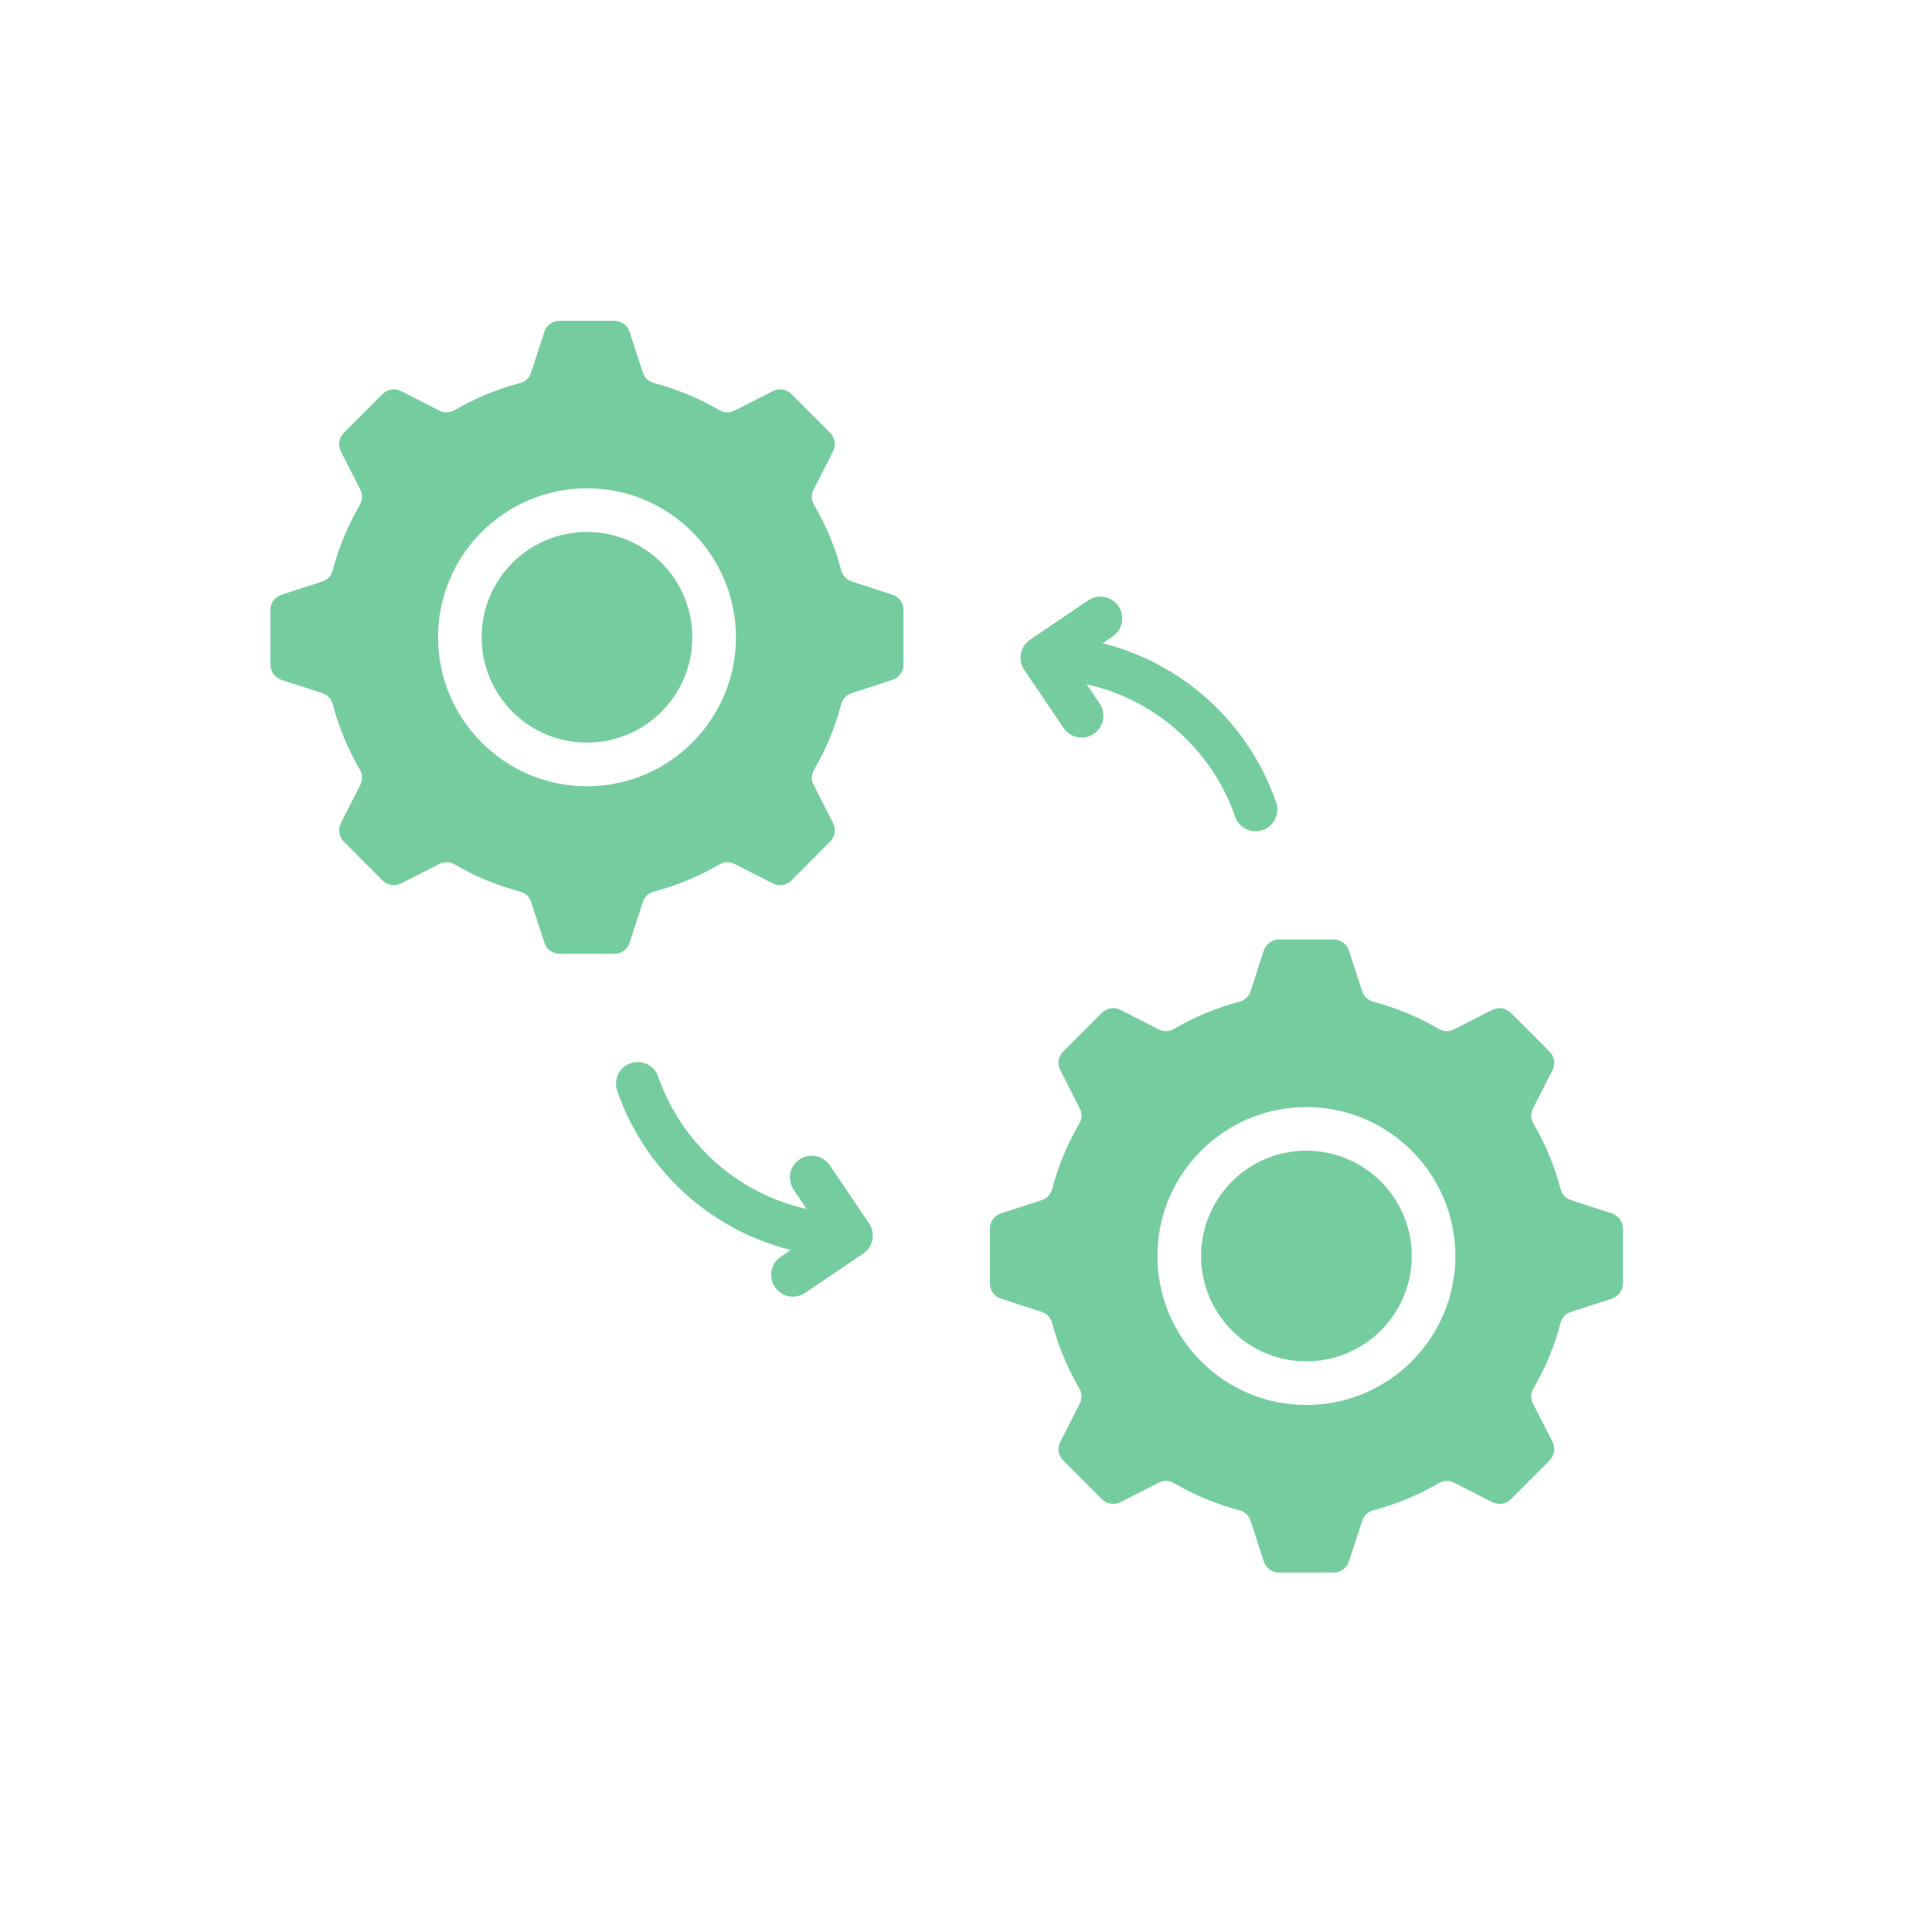 <?xml version="1.0" encoding="UTF-8"?>
<svg xmlns="http://www.w3.org/2000/svg" width="50" height="50" viewBox="0 0 50 50" fill="none">
  <g clip-path="url(#clip0_270_27)">
    <path d="M23.094 15.39L22.044 15.049C21.906 15.003 21.807 14.9 21.77 14.759C21.612 14.158 21.375 13.591 21.069 13.067C20.995 12.941 20.992 12.797 21.057 12.668L21.559 11.683C21.642 11.521 21.612 11.329 21.482 11.199L20.484 10.2C20.354 10.071 20.164 10.04 19.999 10.123L19.015 10.625C18.885 10.691 18.741 10.687 18.616 10.613C18.093 10.309 17.525 10.071 16.926 9.914C16.784 9.875 16.68 9.779 16.635 9.639L16.294 8.589C16.236 8.414 16.081 8.302 15.897 8.302H14.485C14.301 8.302 14.146 8.414 14.088 8.589L13.746 9.639C13.702 9.778 13.597 9.875 13.458 9.914C12.857 10.071 12.29 10.309 11.766 10.613C11.64 10.687 11.497 10.691 11.367 10.625L10.382 10.123C10.22 10.04 10.028 10.071 9.898 10.2L8.9 11.199C8.77 11.329 8.739 11.521 8.822 11.683L9.324 12.668C9.39 12.798 9.386 12.942 9.313 13.068C9.006 13.591 8.77 14.159 8.611 14.759C8.574 14.901 8.476 15.004 8.338 15.05L7.288 15.391C7.113 15.447 6.999 15.602 6.999 15.786V17.198C6.999 17.382 7.113 17.538 7.288 17.596L8.338 17.937C8.477 17.981 8.574 18.086 8.611 18.227C8.77 18.826 9.006 19.393 9.313 19.917C9.386 20.043 9.39 20.186 9.324 20.316L8.822 21.301C8.739 21.465 8.77 21.655 8.9 21.785L9.898 22.785C10.028 22.915 10.22 22.944 10.382 22.861L11.367 22.36C11.497 22.294 11.64 22.297 11.766 22.371C12.289 22.677 12.857 22.916 13.458 23.073C13.597 23.11 13.702 23.208 13.746 23.346L14.088 24.396C14.146 24.57 14.301 24.684 14.485 24.684H15.897C16.081 24.684 16.236 24.57 16.294 24.396L16.635 23.346C16.68 23.209 16.784 23.11 16.926 23.073C17.525 22.915 18.092 22.677 18.616 22.371C18.741 22.297 18.885 22.294 19.015 22.36L19.999 22.861C20.164 22.945 20.354 22.915 20.484 22.785L21.482 21.785C21.612 21.655 21.642 21.465 21.559 21.301L21.057 20.316C20.992 20.186 20.995 20.043 21.069 19.917C21.375 19.394 21.612 18.826 21.77 18.227C21.807 18.086 21.906 17.981 22.044 17.937L23.094 17.596C23.268 17.538 23.382 17.382 23.382 17.198V15.786C23.383 15.602 23.269 15.447 23.094 15.39ZM17.916 19.218C17.219 19.915 16.256 20.348 15.192 20.348C14.126 20.348 13.163 19.916 12.466 19.218C11.769 18.52 11.336 17.557 11.336 16.493C11.336 15.427 11.768 14.464 12.466 13.767C13.164 13.07 14.126 12.637 15.192 12.637C16.256 12.637 17.219 13.069 17.916 13.767C18.613 14.465 19.046 15.427 19.046 16.493C19.046 17.557 18.614 18.52 17.916 19.218ZM17.118 14.565C17.612 15.059 17.916 15.74 17.916 16.493C17.916 17.245 17.612 17.927 17.118 18.419C16.626 18.914 15.943 19.218 15.191 19.218C14.438 19.218 13.756 18.914 13.263 18.419C12.769 17.927 12.465 17.245 12.465 16.493C12.465 15.739 12.769 15.059 13.263 14.565C13.755 14.073 14.438 13.767 15.191 13.767C15.944 13.767 16.626 14.073 17.118 14.565ZM41.712 31.402L40.662 31.061C40.523 31.017 40.426 30.912 40.389 30.773C40.23 30.172 39.992 29.604 39.687 29.081C39.614 28.955 39.61 28.811 39.676 28.681L40.178 27.697C40.261 27.532 40.23 27.342 40.1 27.212L39.102 26.214C38.972 26.084 38.78 26.054 38.617 26.137L37.633 26.639C37.503 26.704 37.36 26.701 37.234 26.627C36.711 26.321 36.143 26.084 35.542 25.926C35.401 25.889 35.298 25.792 35.254 25.652L34.91 24.602C34.854 24.428 34.699 24.314 34.515 24.314H33.103C32.919 24.314 32.764 24.428 32.706 24.602L32.365 25.652C32.32 25.792 32.216 25.889 32.074 25.926C31.475 26.084 30.908 26.321 30.384 26.627C30.259 26.701 30.115 26.704 29.985 26.639L29.001 26.137C28.836 26.054 28.646 26.084 28.516 26.214L27.518 27.212C27.388 27.342 27.357 27.532 27.441 27.697L27.942 28.681C28.008 28.811 28.005 28.955 27.931 29.081C27.625 29.604 27.388 30.172 27.23 30.773C27.193 30.912 27.094 31.017 26.956 31.061L25.906 31.402C25.732 31.46 25.618 31.616 25.618 31.799V33.212C25.618 33.396 25.732 33.551 25.906 33.609L26.956 33.95C27.093 33.994 27.193 34.099 27.23 34.24C27.388 34.839 27.625 35.407 27.931 35.93C28.005 36.056 28.008 36.2 27.942 36.33L27.441 37.314C27.357 37.479 27.388 37.669 27.518 37.799L28.516 38.797C28.646 38.926 28.836 38.957 29.001 38.874L29.985 38.372C30.115 38.306 30.259 38.31 30.384 38.384C30.907 38.69 31.475 38.926 32.074 39.085C32.216 39.122 32.32 39.221 32.365 39.358L32.706 40.408C32.764 40.583 32.919 40.697 33.103 40.697H34.515C34.699 40.697 34.854 40.583 34.91 40.408L35.254 39.358C35.298 39.221 35.401 39.122 35.542 39.085C36.143 38.926 36.71 38.69 37.234 38.384C37.36 38.31 37.503 38.306 37.633 38.372L38.617 38.874C38.78 38.957 38.972 38.926 39.102 38.797L40.1 37.799C40.23 37.669 40.261 37.479 40.178 37.314L39.676 36.33C39.61 36.2 39.614 36.056 39.687 35.93C39.992 35.407 40.23 34.839 40.387 34.24C40.426 34.099 40.522 33.994 40.662 33.95L41.712 33.609C41.886 33.551 42.001 33.396 42.001 33.212V31.799C42.001 31.616 41.886 31.46 41.712 31.402ZM36.535 35.231C35.837 35.928 34.874 36.361 33.808 36.361C32.745 36.361 31.782 35.929 31.084 35.231C30.387 34.533 29.954 33.571 29.954 32.507C29.954 31.441 30.386 30.478 31.084 29.781C31.782 29.083 32.745 28.651 33.808 28.651C34.874 28.651 35.837 29.083 36.535 29.781C37.233 30.479 37.665 31.441 37.665 32.507C37.664 33.571 37.232 34.534 36.535 35.231ZM35.736 30.578C36.23 31.071 36.535 31.753 36.535 32.506C36.535 33.258 36.23 33.94 35.736 34.433C35.244 34.927 34.562 35.231 33.808 35.231C33.056 35.231 32.374 34.927 31.882 34.433C31.388 33.94 31.084 33.258 31.084 32.506C31.084 31.752 31.388 31.071 31.882 30.578C32.374 30.084 33.056 29.78 33.808 29.78C34.562 29.78 35.244 30.084 35.736 30.578ZM26.508 17.336C26.334 17.078 26.402 16.727 26.662 16.553L28.163 15.538C28.421 15.364 28.772 15.431 28.946 15.689C29.12 15.949 29.053 16.3 28.795 16.472L28.535 16.648C29.506 16.89 30.39 17.357 31.13 17.987C31.987 18.72 32.649 19.675 33.027 20.768C33.128 21.061 32.973 21.381 32.678 21.483C32.386 21.584 32.066 21.427 31.965 21.135C31.655 20.238 31.107 19.449 30.398 18.844C29.755 18.296 28.977 17.898 28.123 17.71L28.46 18.209C28.634 18.467 28.565 18.817 28.307 18.992C28.049 19.166 27.698 19.098 27.524 18.838L26.508 17.336ZM22.492 31.662C22.666 31.92 22.596 32.27 22.338 32.445L20.837 33.46C20.579 33.634 20.228 33.566 20.054 33.309C19.88 33.051 19.947 32.7 20.205 32.526L20.465 32.35C19.494 32.108 18.61 31.642 17.87 31.011C17.013 30.28 16.351 29.323 15.973 28.23C15.872 27.937 16.027 27.617 16.321 27.517C16.614 27.416 16.934 27.571 17.034 27.863C17.345 28.76 17.893 29.549 18.602 30.155C19.245 30.701 20.02 31.099 20.877 31.287L20.54 30.788C20.366 30.531 20.433 30.18 20.693 30.006C20.951 29.831 21.301 29.901 21.476 30.159L22.492 31.662Z" fill="#75CD9F"></path>
  </g>
  <defs>
    <clipPath id="clip0_270_27">
      <rect width="35" height="35" fill="white" transform="translate(7 7)"></rect>
    </clipPath>
  </defs>
</svg>
